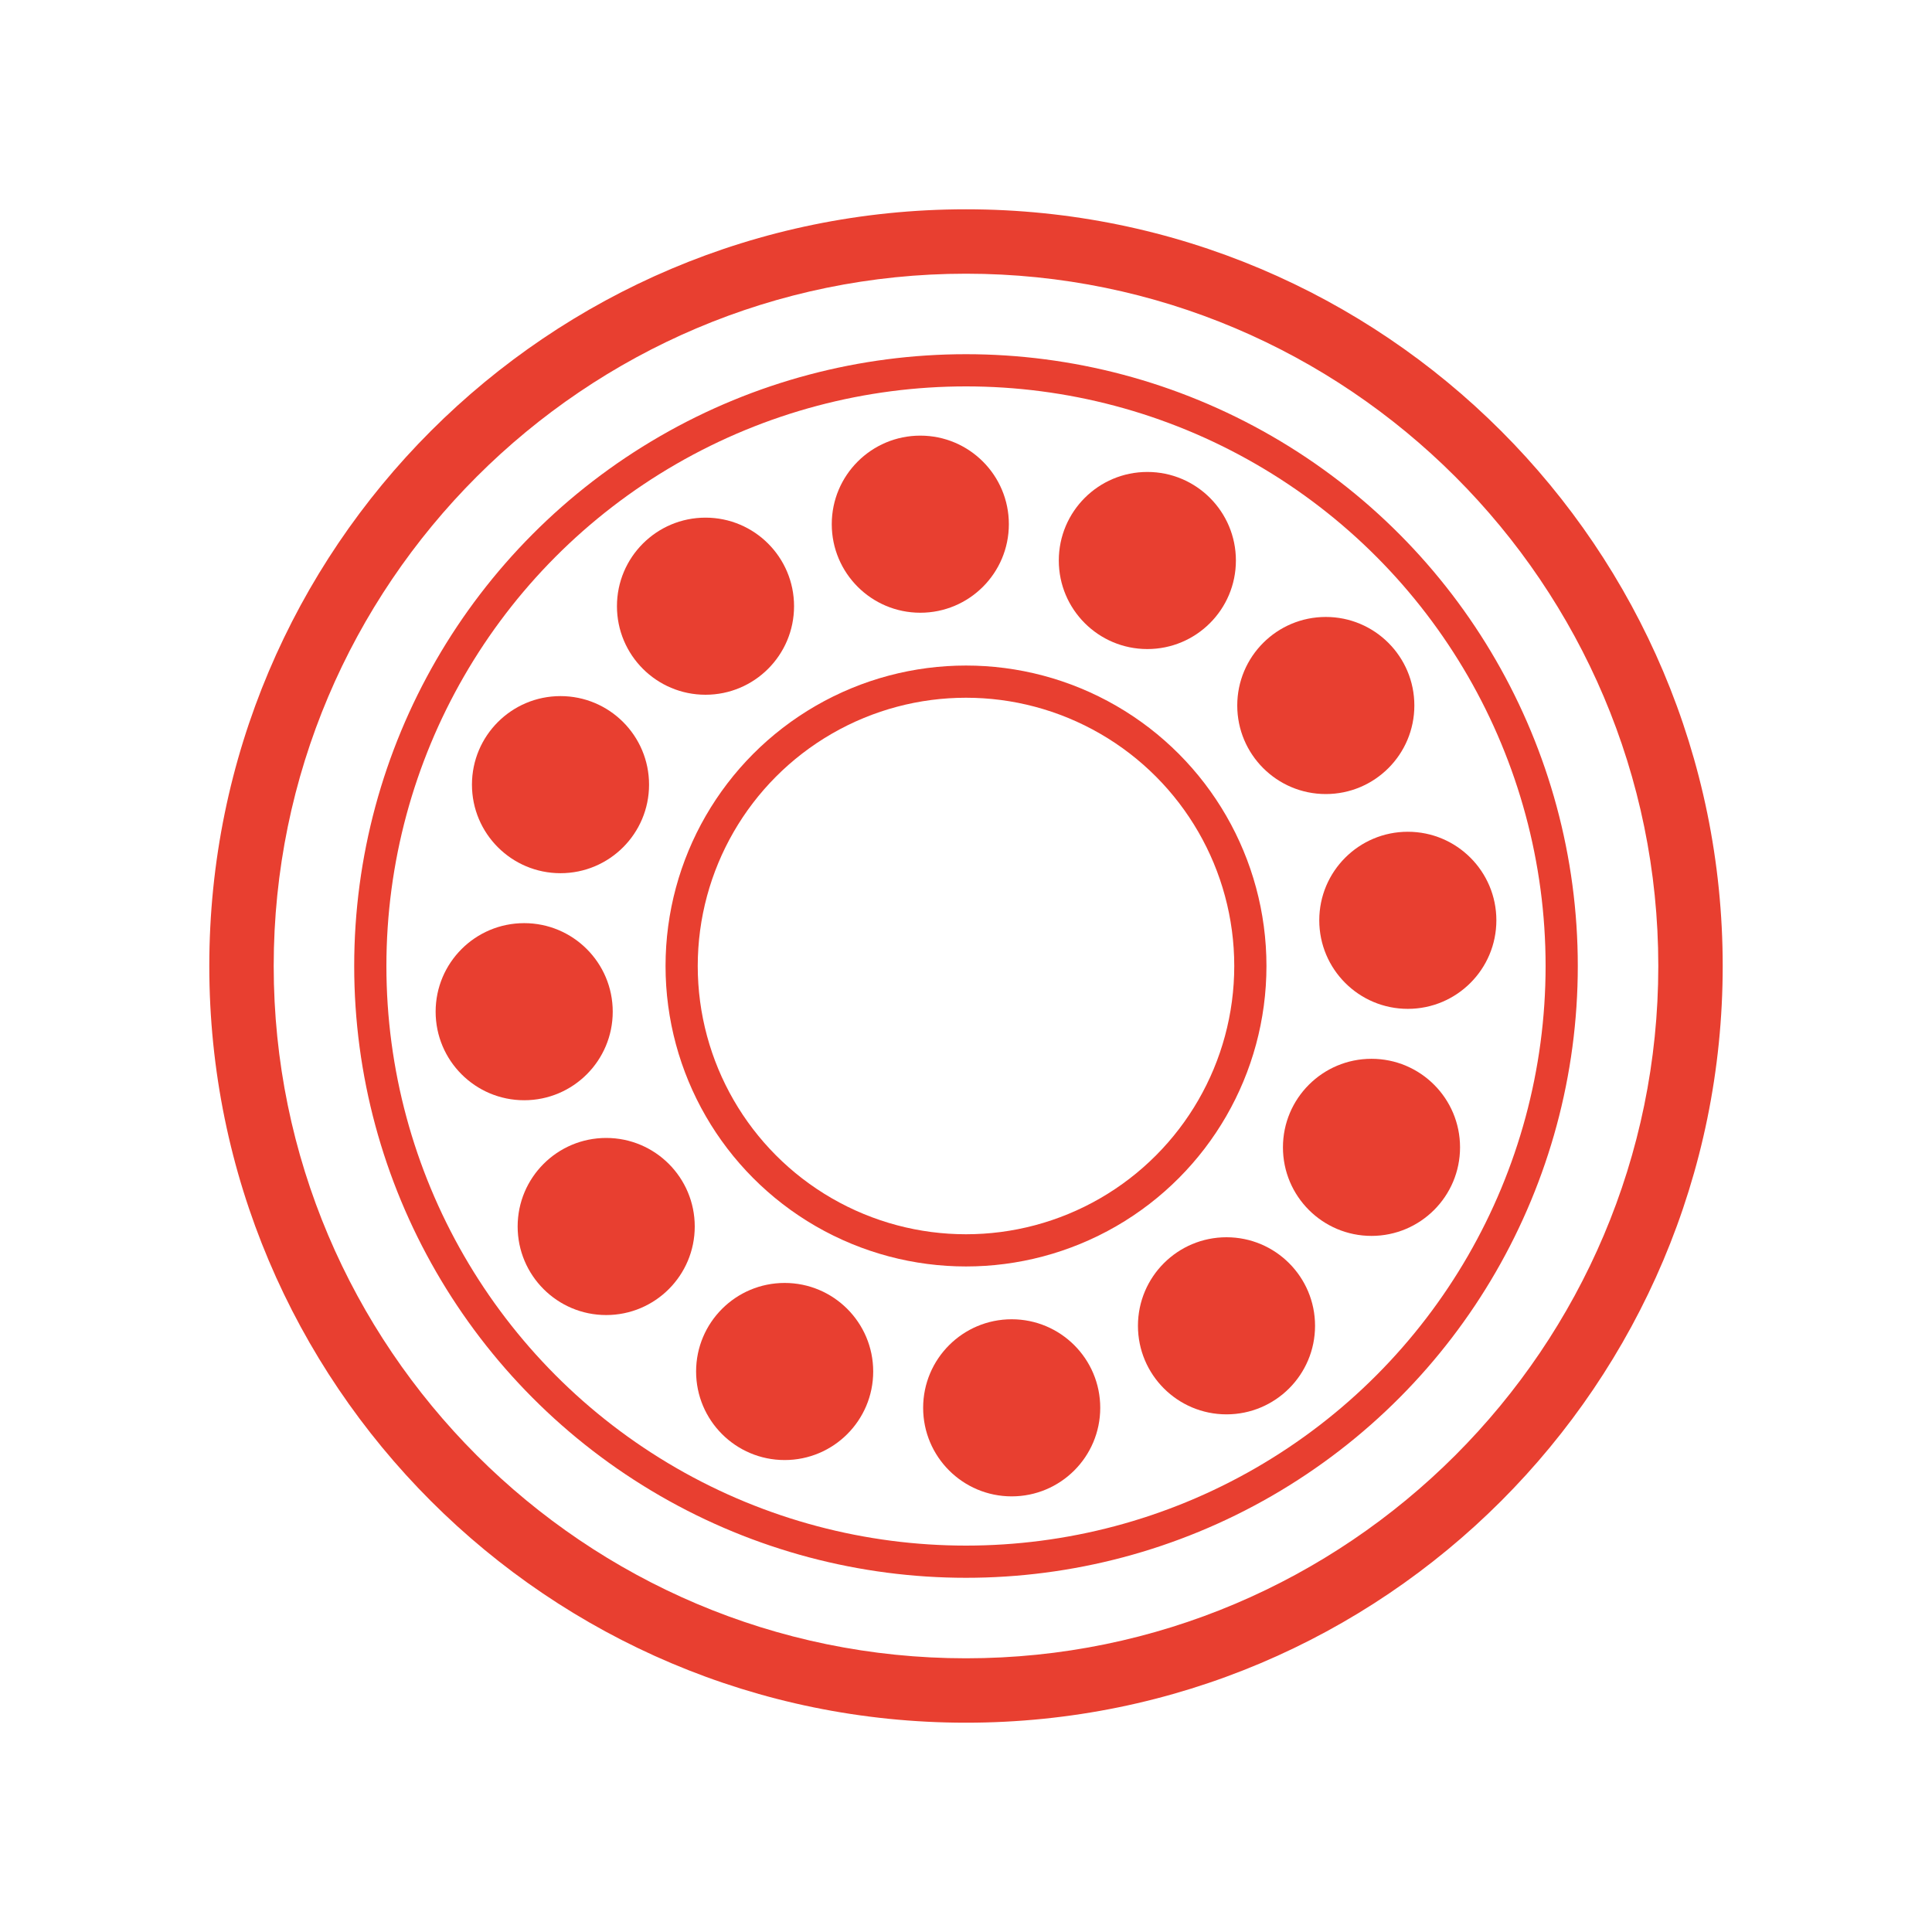 <?xml version="1.0" encoding="utf-8"?>
<!-- Generator: Adobe Illustrator 17.0.0, SVG Export Plug-In . SVG Version: 6.00 Build 0)  -->
<!DOCTYPE svg PUBLIC "-//W3C//DTD SVG 1.1//EN" "http://www.w3.org/Graphics/SVG/1.1/DTD/svg11.dtd">
<svg version="1.1" id="Layer_1" xmlns="http://www.w3.org/2000/svg" xmlns:xlink="http://www.w3.org/1999/xlink" x="0px" y="0px"
	 width="60px" height="60px" viewBox="0 0 60 60" enable-background="new 0 0 60 60" xml:space="preserve">
<g>
	<g>
		<path fill="#E83F30" d="M30,8.5c11.855,0,21.5,9.645,21.5,21.5S41.855,51.5,30,51.5S8.5,41.855,8.5,30S18.145,8.5,30,8.5 M30,6.5
			C17.021,6.5,6.5,17.021,6.5,30S17.021,53.5,30,53.5S53.5,42.979,53.5,30S42.979,6.5,30,6.5L30,6.5z"/>
	</g>
	<g>
		<circle fill="none" stroke="#E83F30" stroke-miterlimit="10" cx="30" cy="30" r="18.5"/>
		<circle fill="none" stroke="#E83F30" stroke-miterlimit="10" cx="30" cy="30" r="8.831"/>
		<circle fill="#E83F30" cx="43.721" cy="28.581" r="2.75"/>
		<circle fill="#E83F30" cx="41.174" cy="21.91" r="2.75"/>
		<circle fill="#E83F30" cx="35.632" cy="17.407" r="2.75"/>
		<circle fill="#E83F30" cx="28.581" cy="16.279" r="2.75"/>
		<circle fill="#E83F30" cx="21.91" cy="18.826" r="2.75"/>
		<circle fill="#E83F30" cx="17.407" cy="24.368" r="2.75"/>
		<circle fill="#E83F30" cx="16.279" cy="31.419" r="2.75"/>
		<circle fill="#E83F30" cx="18.826" cy="38.09" r="2.75"/>
		<circle fill="#E83F30" cx="24.368" cy="42.593" r="2.75"/>
		<circle fill="#E83F30" cx="31.419" cy="43.721" r="2.75"/>
		<circle fill="#E83F30" cx="38.09" cy="41.174" r="2.75"/>
		<circle fill="#E83F30" cx="42.593" cy="35.632" r="2.75"/>
	</g>
</g>
</svg>
